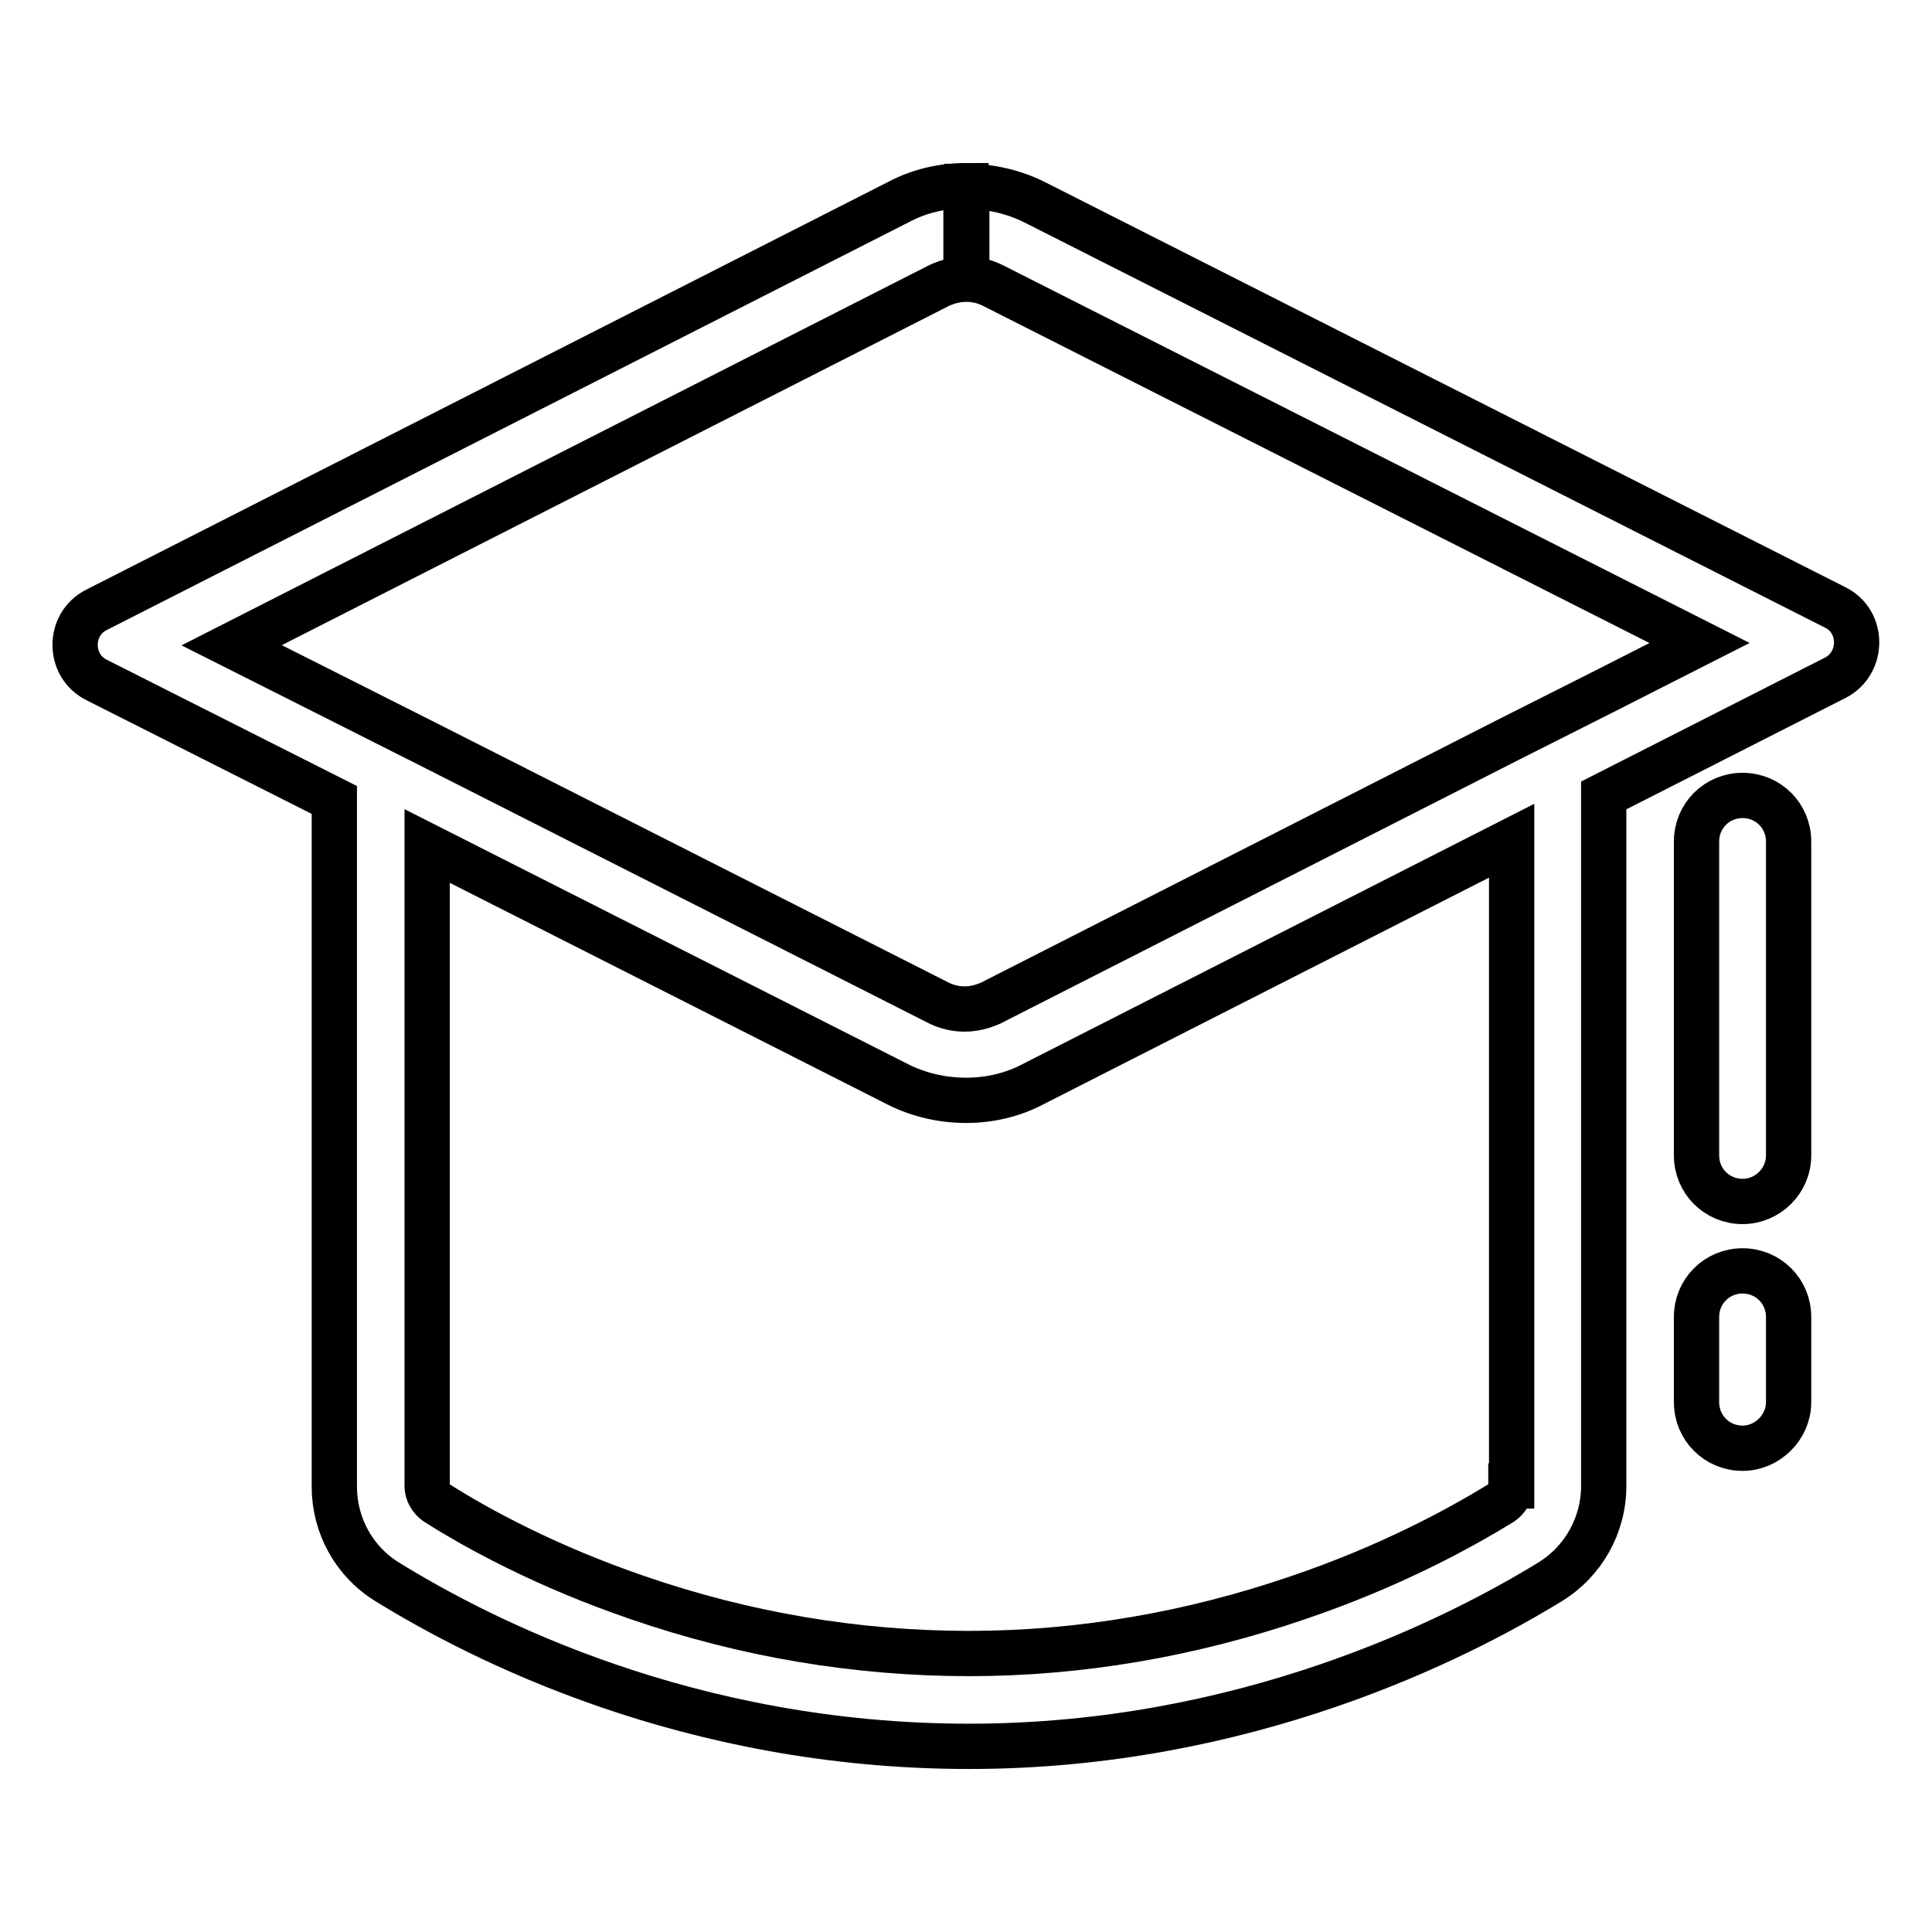 <?xml version="1.0" encoding="utf-8"?>
<!-- Svg Vector Icons : http://www.onlinewebfonts.com/icon -->
<!DOCTYPE svg PUBLIC "-//W3C//DTD SVG 1.1//EN" "http://www.w3.org/Graphics/SVG/1.1/DTD/svg11.dtd">
<svg version="1.1" xmlns="http://www.w3.org/2000/svg" xmlns:xlink="http://www.w3.org/1999/xlink" x="0px" y="0px" viewBox="0 0 256 256" enable-background="new 0 0 256 256" xml:space="preserve">
<g> <path stroke-width="6" fill-opacity="0" stroke="#000000"  d="M243.2,80.5L137.1,26.8c-2.8-1.4-5.9-2.1-9-2.1v12.3c1.2,0,2.4,0.3,3.4,0.8l93.7,47.4l-12.8,6.5l-12.3,6.2 l-68.8,35c-1.1,0.5-2.3,0.8-3.5,0.8c-1.2,0-2.4-0.3-3.4-0.8L56.5,98.5l-12.3-6.2l-13.5-6.8l93.8-47.7c1.1-0.5,2.3-0.8,3.5-0.8V24.6 h0c-3.1,0-6.2,0.7-9,2.2l-106.2,54c-3.8,1.9-3.8,7.4,0,9.3L44.3,106v91c0,5.1,2.6,9.9,7,12.6c12.3,7.6,39.9,21.8,77.1,21.8 c36.6,0,64.6-14.2,77-21.8c4.4-2.7,7.1-7.5,7.1-12.7v-91.5l30.7-15.6C246.9,87.9,247,82.4,243.2,80.5L243.2,80.5z M200.2,196.9 c0,0.9-0.5,1.7-1.2,2.2c-5.7,3.5-14.9,8.5-27,12.6c-14.3,4.9-29,7.4-43.6,7.4c-14.9,0-29.7-2.5-43.9-7.4 c-12-4.1-21.2-9.1-26.7-12.6c-0.7-0.5-1.2-1.3-1.2-2.2v-84.8l62.4,31.6c2.8,1.4,5.9,2.1,9,2.1c3.1,0,6.2-0.7,9-2.2l63.3-32.2V196.9 L200.2,196.9z"/> <path stroke-width="6" fill-opacity="0" stroke="#000000"  d="M230.9,159.2c-3.4,0-6.1-2.7-6.1-6.1v-41.6c0-3.4,2.7-6.1,6.1-6.1c3.4,0,6.1,2.7,6.1,6.1v41.6 C237,156.5,234.2,159.2,230.9,159.2z M230.9,191.9c-3.4,0-6.1-2.7-6.1-6.1v-11.3c0-3.4,2.7-6.1,6.1-6.1c3.4,0,6.1,2.7,6.1,6.1v11.3 C237,189.1,234.2,191.9,230.9,191.9z"/></g>
</svg>